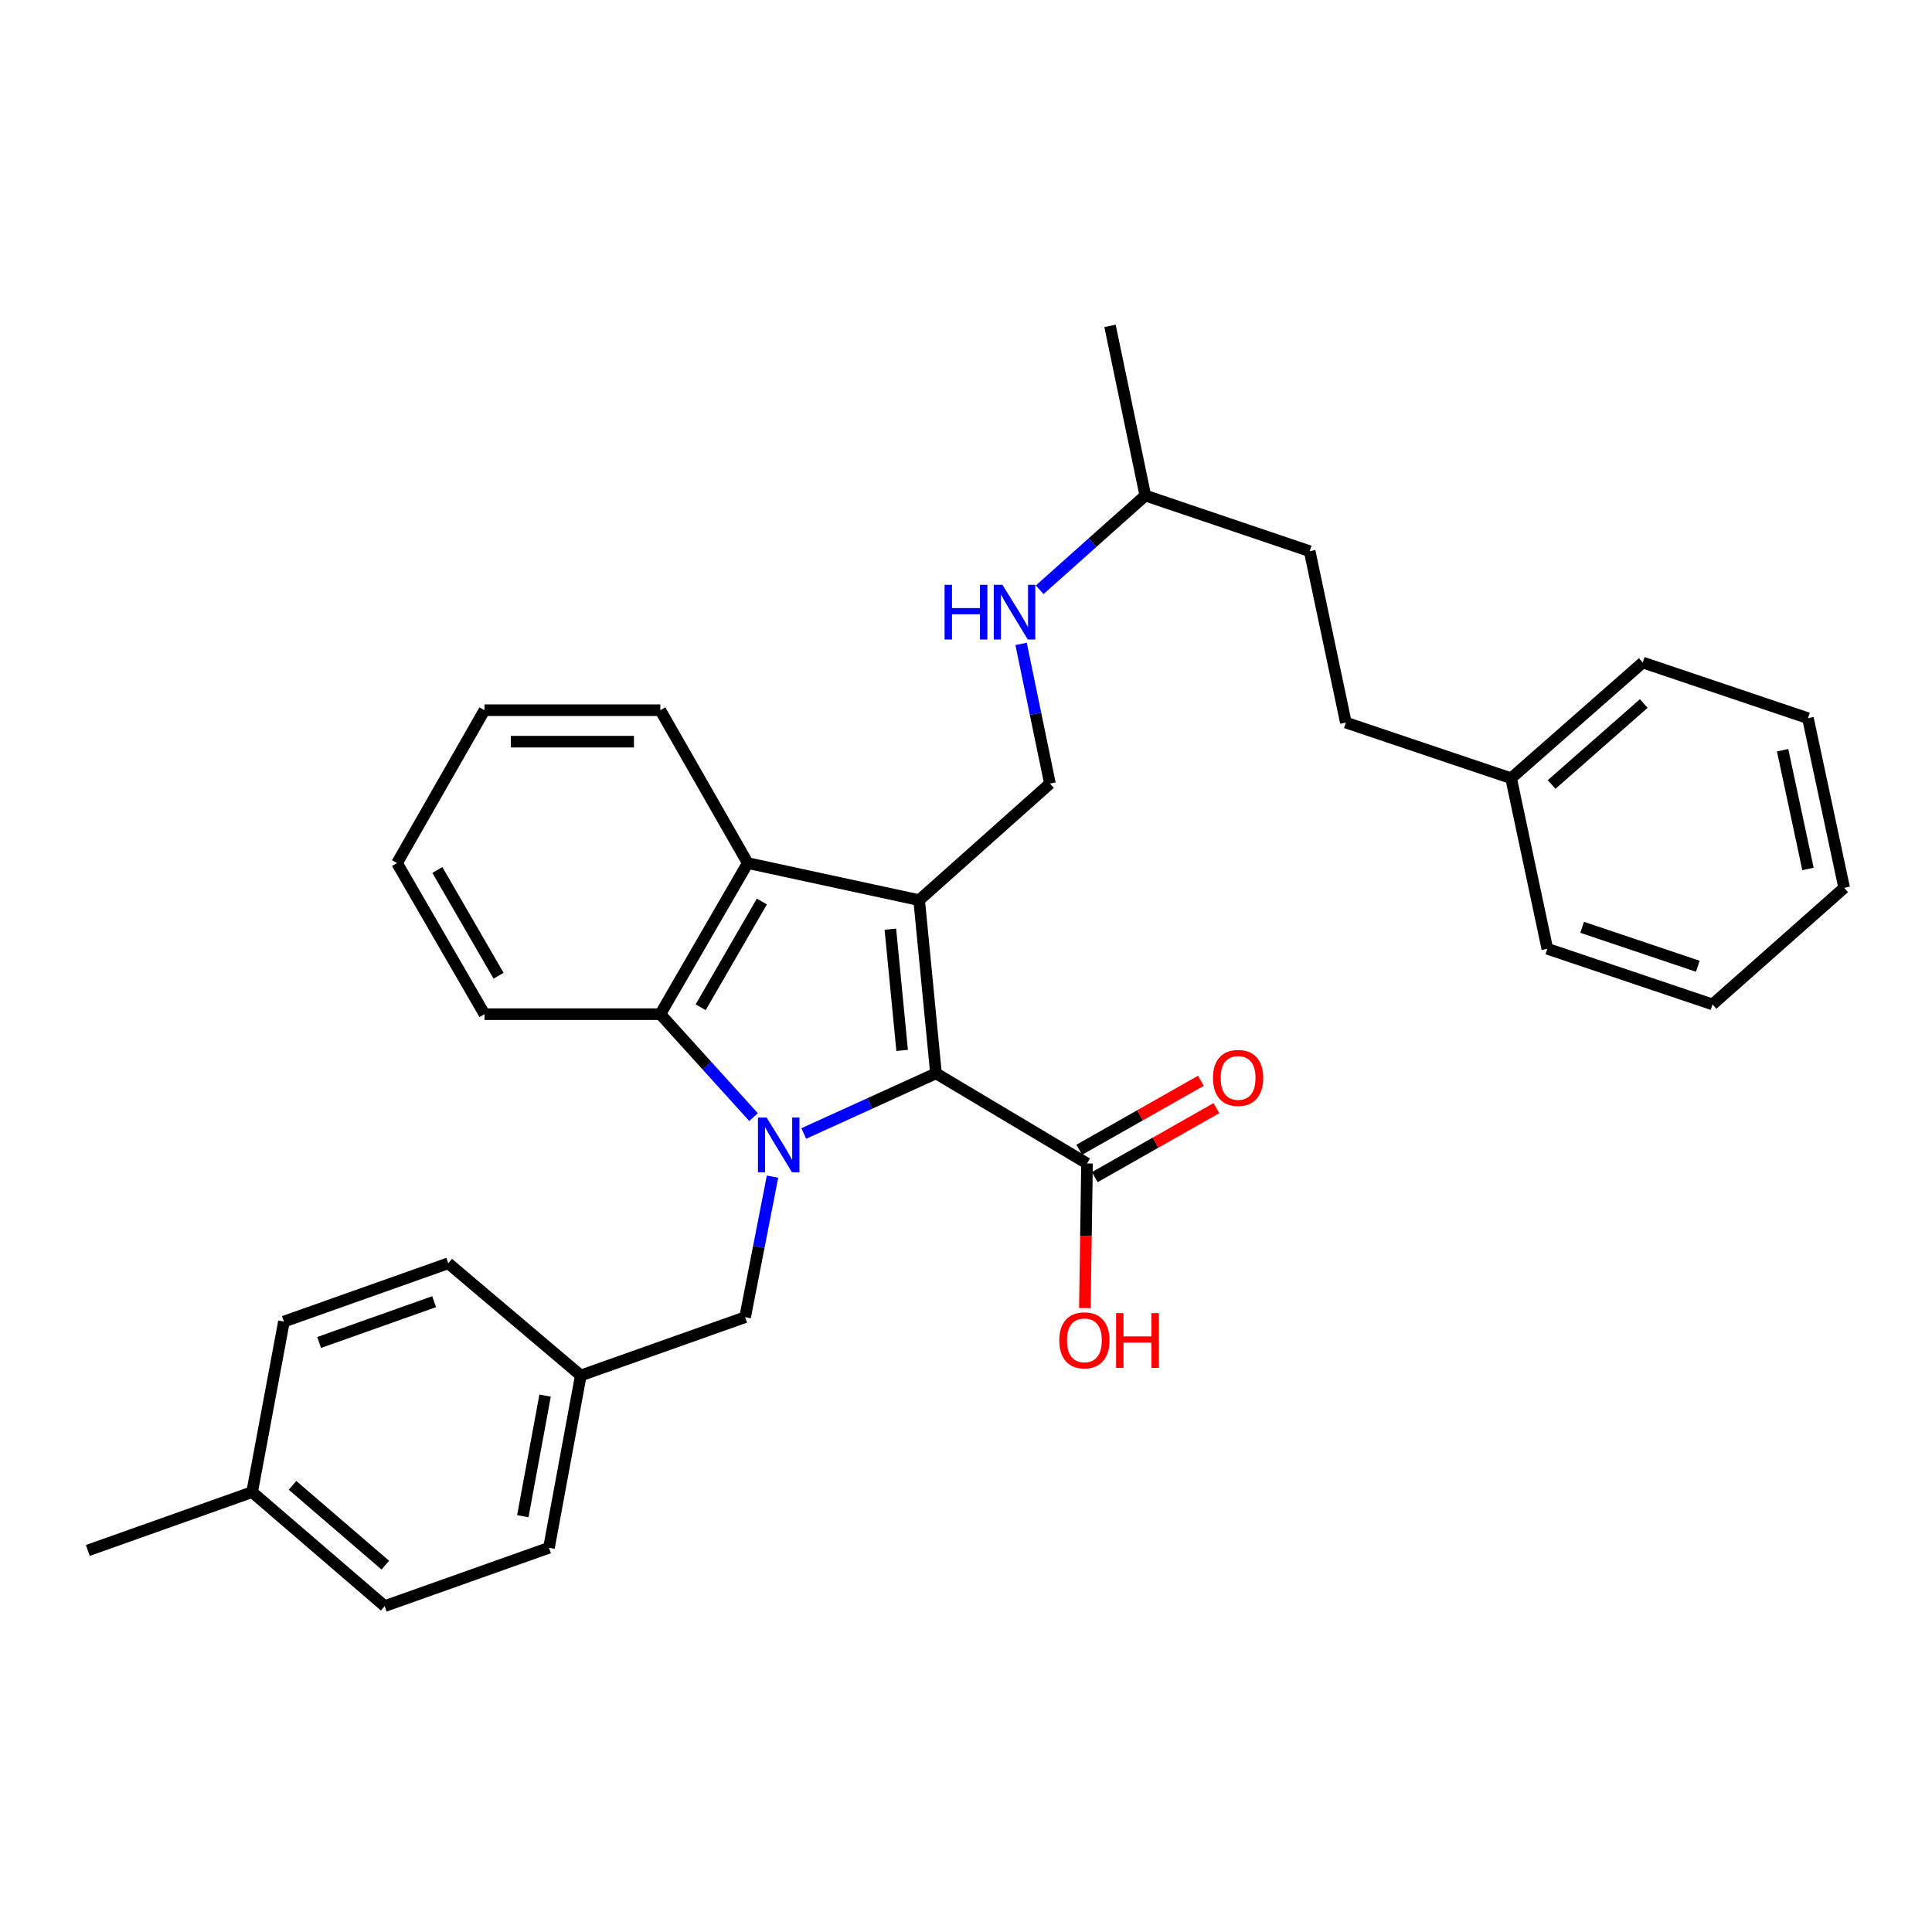 <?xml version='1.0' encoding='iso-8859-1'?>
<svg version='1.1' baseProfile='full'
              xmlns='http://www.w3.org/2000/svg'
                      xmlns:rdkit='http://www.rdkit.org/xml'
                      xmlns:xlink='http://www.w3.org/1999/xlink'
                  xml:space='preserve'
width='1000px' height='1000px' viewBox='0 0 1000 1000'>
<!-- END OF HEADER -->
<rect style='opacity:1.0;fill:#FFFFFF;stroke:none' width='1000' height='1000' x='0' y='0'> </rect>
<path class='bond-1' d='M 416.033,586.697 L 450.245,571.131' style='fill:none;fill-rule:evenodd;stroke:#0000FF;stroke-width:6px;stroke-linecap:butt;stroke-linejoin:miter;stroke-opacity:1' />
<path class='bond-1' d='M 450.245,571.131 L 484.458,555.564' style='fill:none;fill-rule:evenodd;stroke:#000000;stroke-width:6px;stroke-linecap:butt;stroke-linejoin:miter;stroke-opacity:1' />
<path class='bond-2' d='M 390.035,578.221 L 365.905,551.577' style='fill:none;fill-rule:evenodd;stroke:#0000FF;stroke-width:6px;stroke-linecap:butt;stroke-linejoin:miter;stroke-opacity:1' />
<path class='bond-2' d='M 365.905,551.577 L 341.775,524.932' style='fill:none;fill-rule:evenodd;stroke:#000000;stroke-width:6px;stroke-linecap:butt;stroke-linejoin:miter;stroke-opacity:1' />
<path class='bond-6' d='M 399.853,609.032 L 392.761,645.403' style='fill:none;fill-rule:evenodd;stroke:#0000FF;stroke-width:6px;stroke-linecap:butt;stroke-linejoin:miter;stroke-opacity:1' />
<path class='bond-6' d='M 392.761,645.403 L 385.669,681.773' style='fill:none;fill-rule:evenodd;stroke:#000000;stroke-width:6px;stroke-linecap:butt;stroke-linejoin:miter;stroke-opacity:1' />
<path class='bond-0' d='M 475.755,465.912 L 484.458,555.564' style='fill:none;fill-rule:evenodd;stroke:#000000;stroke-width:6px;stroke-linecap:butt;stroke-linejoin:miter;stroke-opacity:1' />
<path class='bond-0' d='M 460.853,480.934 L 466.945,543.69' style='fill:none;fill-rule:evenodd;stroke:#000000;stroke-width:6px;stroke-linecap:butt;stroke-linejoin:miter;stroke-opacity:1' />
<path class='bond-5' d='M 475.755,465.912 L 543.442,405.572' style='fill:none;fill-rule:evenodd;stroke:#000000;stroke-width:6px;stroke-linecap:butt;stroke-linejoin:miter;stroke-opacity:1' />
<path class='bond-31' d='M 475.755,465.912 L 387.035,446.734' style='fill:none;fill-rule:evenodd;stroke:#000000;stroke-width:6px;stroke-linecap:butt;stroke-linejoin:miter;stroke-opacity:1' />
<path class='bond-4' d='M 484.458,555.564 L 562.639,602.199' style='fill:none;fill-rule:evenodd;stroke:#000000;stroke-width:6px;stroke-linecap:butt;stroke-linejoin:miter;stroke-opacity:1' />
<path class='bond-3' d='M 341.775,524.932 L 387.035,446.734' style='fill:none;fill-rule:evenodd;stroke:#000000;stroke-width:6px;stroke-linecap:butt;stroke-linejoin:miter;stroke-opacity:1' />
<path class='bond-3' d='M 362.658,521.36 L 394.34,466.621' style='fill:none;fill-rule:evenodd;stroke:#000000;stroke-width:6px;stroke-linecap:butt;stroke-linejoin:miter;stroke-opacity:1' />
<path class='bond-12' d='M 341.775,524.932 L 250.758,524.932' style='fill:none;fill-rule:evenodd;stroke:#000000;stroke-width:6px;stroke-linecap:butt;stroke-linejoin:miter;stroke-opacity:1' />
<path class='bond-13' d='M 387.035,446.734 L 341.775,367.603' style='fill:none;fill-rule:evenodd;stroke:#000000;stroke-width:6px;stroke-linecap:butt;stroke-linejoin:miter;stroke-opacity:1' />
<path class='bond-8' d='M 566.655,609.282 L 598.131,591.432' style='fill:none;fill-rule:evenodd;stroke:#000000;stroke-width:6px;stroke-linecap:butt;stroke-linejoin:miter;stroke-opacity:1' />
<path class='bond-8' d='M 598.131,591.432 L 629.606,573.582' style='fill:none;fill-rule:evenodd;stroke:#FF0000;stroke-width:6px;stroke-linecap:butt;stroke-linejoin:miter;stroke-opacity:1' />
<path class='bond-8' d='M 558.622,595.117 L 590.098,577.267' style='fill:none;fill-rule:evenodd;stroke:#000000;stroke-width:6px;stroke-linecap:butt;stroke-linejoin:miter;stroke-opacity:1' />
<path class='bond-8' d='M 590.098,577.267 L 621.573,559.417' style='fill:none;fill-rule:evenodd;stroke:#FF0000;stroke-width:6px;stroke-linecap:butt;stroke-linejoin:miter;stroke-opacity:1' />
<path class='bond-10' d='M 562.639,602.199 L 562.083,639.635' style='fill:none;fill-rule:evenodd;stroke:#000000;stroke-width:6px;stroke-linecap:butt;stroke-linejoin:miter;stroke-opacity:1' />
<path class='bond-10' d='M 562.083,639.635 L 561.528,677.071' style='fill:none;fill-rule:evenodd;stroke:#FF0000;stroke-width:6px;stroke-linecap:butt;stroke-linejoin:miter;stroke-opacity:1' />
<path class='bond-7' d='M 543.442,405.572 L 535.982,369.429' style='fill:none;fill-rule:evenodd;stroke:#000000;stroke-width:6px;stroke-linecap:butt;stroke-linejoin:miter;stroke-opacity:1' />
<path class='bond-7' d='M 535.982,369.429 L 528.521,333.286' style='fill:none;fill-rule:evenodd;stroke:#0000FF;stroke-width:6px;stroke-linecap:butt;stroke-linejoin:miter;stroke-opacity:1' />
<path class='bond-9' d='M 385.669,681.773 L 300.622,711.943' style='fill:none;fill-rule:evenodd;stroke:#000000;stroke-width:6px;stroke-linecap:butt;stroke-linejoin:miter;stroke-opacity:1' />
<path class='bond-21' d='M 538.139,305.259 L 565.474,280.876' style='fill:none;fill-rule:evenodd;stroke:#0000FF;stroke-width:6px;stroke-linecap:butt;stroke-linejoin:miter;stroke-opacity:1' />
<path class='bond-21' d='M 565.474,280.876 L 592.809,256.493' style='fill:none;fill-rule:evenodd;stroke:#000000;stroke-width:6px;stroke-linecap:butt;stroke-linejoin:miter;stroke-opacity:1' />
<path class='bond-15' d='M 300.622,711.943 L 232.031,653.873' style='fill:none;fill-rule:evenodd;stroke:#000000;stroke-width:6px;stroke-linecap:butt;stroke-linejoin:miter;stroke-opacity:1' />
<path class='bond-16' d='M 300.622,711.943 L 284.149,801.124' style='fill:none;fill-rule:evenodd;stroke:#000000;stroke-width:6px;stroke-linecap:butt;stroke-linejoin:miter;stroke-opacity:1' />
<path class='bond-16' d='M 282.138,722.363 L 270.607,784.789' style='fill:none;fill-rule:evenodd;stroke:#000000;stroke-width:6px;stroke-linecap:butt;stroke-linejoin:miter;stroke-opacity:1' />
<path class='bond-11' d='M 130.501,772.311 L 199.111,831.322' style='fill:none;fill-rule:evenodd;stroke:#000000;stroke-width:6px;stroke-linecap:butt;stroke-linejoin:miter;stroke-opacity:1' />
<path class='bond-11' d='M 151.411,768.817 L 199.438,810.125' style='fill:none;fill-rule:evenodd;stroke:#000000;stroke-width:6px;stroke-linecap:butt;stroke-linejoin:miter;stroke-opacity:1' />
<path class='bond-22' d='M 130.501,772.311 L 45.455,802.509' style='fill:none;fill-rule:evenodd;stroke:#000000;stroke-width:6px;stroke-linecap:butt;stroke-linejoin:miter;stroke-opacity:1' />
<path class='bond-32' d='M 130.501,772.311 L 146.966,684.044' style='fill:none;fill-rule:evenodd;stroke:#000000;stroke-width:6px;stroke-linecap:butt;stroke-linejoin:miter;stroke-opacity:1' />
<path class='bond-27' d='M 250.758,524.932 L 205.498,446.734' style='fill:none;fill-rule:evenodd;stroke:#000000;stroke-width:6px;stroke-linecap:butt;stroke-linejoin:miter;stroke-opacity:1' />
<path class='bond-27' d='M 258.062,505.046 L 226.38,450.306' style='fill:none;fill-rule:evenodd;stroke:#000000;stroke-width:6px;stroke-linecap:butt;stroke-linejoin:miter;stroke-opacity:1' />
<path class='bond-33' d='M 341.775,367.603 L 250.758,367.603' style='fill:none;fill-rule:evenodd;stroke:#000000;stroke-width:6px;stroke-linecap:butt;stroke-linejoin:miter;stroke-opacity:1' />
<path class='bond-33' d='M 328.123,383.887 L 264.41,383.887' style='fill:none;fill-rule:evenodd;stroke:#000000;stroke-width:6px;stroke-linecap:butt;stroke-linejoin:miter;stroke-opacity:1' />
<path class='bond-14' d='M 696.618,374.008 L 677.883,285.297' style='fill:none;fill-rule:evenodd;stroke:#000000;stroke-width:6px;stroke-linecap:butt;stroke-linejoin:miter;stroke-opacity:1' />
<path class='bond-19' d='M 696.618,374.008 L 782.145,402.813' style='fill:none;fill-rule:evenodd;stroke:#000000;stroke-width:6px;stroke-linecap:butt;stroke-linejoin:miter;stroke-opacity:1' />
<path class='bond-18' d='M 232.031,653.873 L 146.966,684.044' style='fill:none;fill-rule:evenodd;stroke:#000000;stroke-width:6px;stroke-linecap:butt;stroke-linejoin:miter;stroke-opacity:1' />
<path class='bond-18' d='M 224.715,673.746 L 165.169,694.865' style='fill:none;fill-rule:evenodd;stroke:#000000;stroke-width:6px;stroke-linecap:butt;stroke-linejoin:miter;stroke-opacity:1' />
<path class='bond-17' d='M 284.149,801.124 L 199.111,831.322' style='fill:none;fill-rule:evenodd;stroke:#000000;stroke-width:6px;stroke-linecap:butt;stroke-linejoin:miter;stroke-opacity:1' />
<path class='bond-23' d='M 782.145,402.813 L 850.284,342.924' style='fill:none;fill-rule:evenodd;stroke:#000000;stroke-width:6px;stroke-linecap:butt;stroke-linejoin:miter;stroke-opacity:1' />
<path class='bond-23' d='M 803.116,406.06 L 850.813,364.139' style='fill:none;fill-rule:evenodd;stroke:#000000;stroke-width:6px;stroke-linecap:butt;stroke-linejoin:miter;stroke-opacity:1' />
<path class='bond-24' d='M 782.145,402.813 L 800.889,491.08' style='fill:none;fill-rule:evenodd;stroke:#000000;stroke-width:6px;stroke-linecap:butt;stroke-linejoin:miter;stroke-opacity:1' />
<path class='bond-20' d='M 677.883,285.297 L 592.809,256.493' style='fill:none;fill-rule:evenodd;stroke:#000000;stroke-width:6px;stroke-linecap:butt;stroke-linejoin:miter;stroke-opacity:1' />
<path class='bond-25' d='M 592.809,256.493 L 574.544,168.678' style='fill:none;fill-rule:evenodd;stroke:#000000;stroke-width:6px;stroke-linecap:butt;stroke-linejoin:miter;stroke-opacity:1' />
<path class='bond-29' d='M 850.284,342.924 L 935.783,371.738' style='fill:none;fill-rule:evenodd;stroke:#000000;stroke-width:6px;stroke-linecap:butt;stroke-linejoin:miter;stroke-opacity:1' />
<path class='bond-28' d='M 800.889,491.08 L 886.407,519.884' style='fill:none;fill-rule:evenodd;stroke:#000000;stroke-width:6px;stroke-linecap:butt;stroke-linejoin:miter;stroke-opacity:1' />
<path class='bond-28' d='M 818.915,479.969 L 878.777,500.132' style='fill:none;fill-rule:evenodd;stroke:#000000;stroke-width:6px;stroke-linecap:butt;stroke-linejoin:miter;stroke-opacity:1' />
<path class='bond-26' d='M 250.758,367.603 L 205.498,446.734' style='fill:none;fill-rule:evenodd;stroke:#000000;stroke-width:6px;stroke-linecap:butt;stroke-linejoin:miter;stroke-opacity:1' />
<path class='bond-30' d='M 886.407,519.884 L 954.545,459.544' style='fill:none;fill-rule:evenodd;stroke:#000000;stroke-width:6px;stroke-linecap:butt;stroke-linejoin:miter;stroke-opacity:1' />
<path class='bond-34' d='M 935.783,371.738 L 954.545,459.544' style='fill:none;fill-rule:evenodd;stroke:#000000;stroke-width:6px;stroke-linecap:butt;stroke-linejoin:miter;stroke-opacity:1' />
<path class='bond-34' d='M 922.673,388.311 L 935.807,449.776' style='fill:none;fill-rule:evenodd;stroke:#000000;stroke-width:6px;stroke-linecap:butt;stroke-linejoin:miter;stroke-opacity:1' />
<path  class='atom-0' d='M 396.797 578.441
L 406.077 593.441
Q 406.997 594.921, 408.477 597.601
Q 409.957 600.281, 410.037 600.441
L 410.037 578.441
L 413.797 578.441
L 413.797 606.761
L 409.917 606.761
L 399.957 590.361
Q 398.797 588.441, 397.557 586.241
Q 396.357 584.041, 395.997 583.361
L 395.997 606.761
L 392.317 606.761
L 392.317 578.441
L 396.797 578.441
' fill='#0000FF'/>
<path  class='atom-8' d='M 488.911 302.701
L 492.751 302.701
L 492.751 314.741
L 507.231 314.741
L 507.231 302.701
L 511.071 302.701
L 511.071 331.021
L 507.231 331.021
L 507.231 317.941
L 492.751 317.941
L 492.751 331.021
L 488.911 331.021
L 488.911 302.701
' fill='#0000FF'/>
<path  class='atom-8' d='M 518.871 302.701
L 528.151 317.701
Q 529.071 319.181, 530.551 321.861
Q 532.031 324.541, 532.111 324.701
L 532.111 302.701
L 535.871 302.701
L 535.871 331.021
L 531.991 331.021
L 522.031 314.621
Q 520.871 312.701, 519.631 310.501
Q 518.431 308.301, 518.071 307.621
L 518.071 331.021
L 514.391 331.021
L 514.391 302.701
L 518.871 302.701
' fill='#0000FF'/>
<path  class='atom-9' d='M 627.837 557.933
Q 627.837 551.133, 631.197 547.333
Q 634.557 543.533, 640.837 543.533
Q 647.117 543.533, 650.477 547.333
Q 653.837 551.133, 653.837 557.933
Q 653.837 564.813, 650.437 568.733
Q 647.037 572.613, 640.837 572.613
Q 634.597 572.613, 631.197 568.733
Q 627.837 564.853, 627.837 557.933
M 640.837 569.413
Q 645.157 569.413, 647.477 566.533
Q 649.837 563.613, 649.837 557.933
Q 649.837 552.373, 647.477 549.573
Q 645.157 546.733, 640.837 546.733
Q 636.517 546.733, 634.157 549.533
Q 631.837 552.333, 631.837 557.933
Q 631.837 563.653, 634.157 566.533
Q 636.517 569.413, 640.837 569.413
' fill='#FF0000'/>
<path  class='atom-11' d='M 548.282 693.758
Q 548.282 686.958, 551.642 683.158
Q 555.002 679.358, 561.282 679.358
Q 567.562 679.358, 570.922 683.158
Q 574.282 686.958, 574.282 693.758
Q 574.282 700.638, 570.882 704.558
Q 567.482 708.438, 561.282 708.438
Q 555.042 708.438, 551.642 704.558
Q 548.282 700.678, 548.282 693.758
M 561.282 705.238
Q 565.602 705.238, 567.922 702.358
Q 570.282 699.438, 570.282 693.758
Q 570.282 688.198, 567.922 685.398
Q 565.602 682.558, 561.282 682.558
Q 556.962 682.558, 554.602 685.358
Q 552.282 688.158, 552.282 693.758
Q 552.282 699.478, 554.602 702.358
Q 556.962 705.238, 561.282 705.238
' fill='#FF0000'/>
<path  class='atom-11' d='M 577.682 679.678
L 581.522 679.678
L 581.522 691.718
L 596.002 691.718
L 596.002 679.678
L 599.842 679.678
L 599.842 707.998
L 596.002 707.998
L 596.002 694.918
L 581.522 694.918
L 581.522 707.998
L 577.682 707.998
L 577.682 679.678
' fill='#FF0000'/>
</svg>
